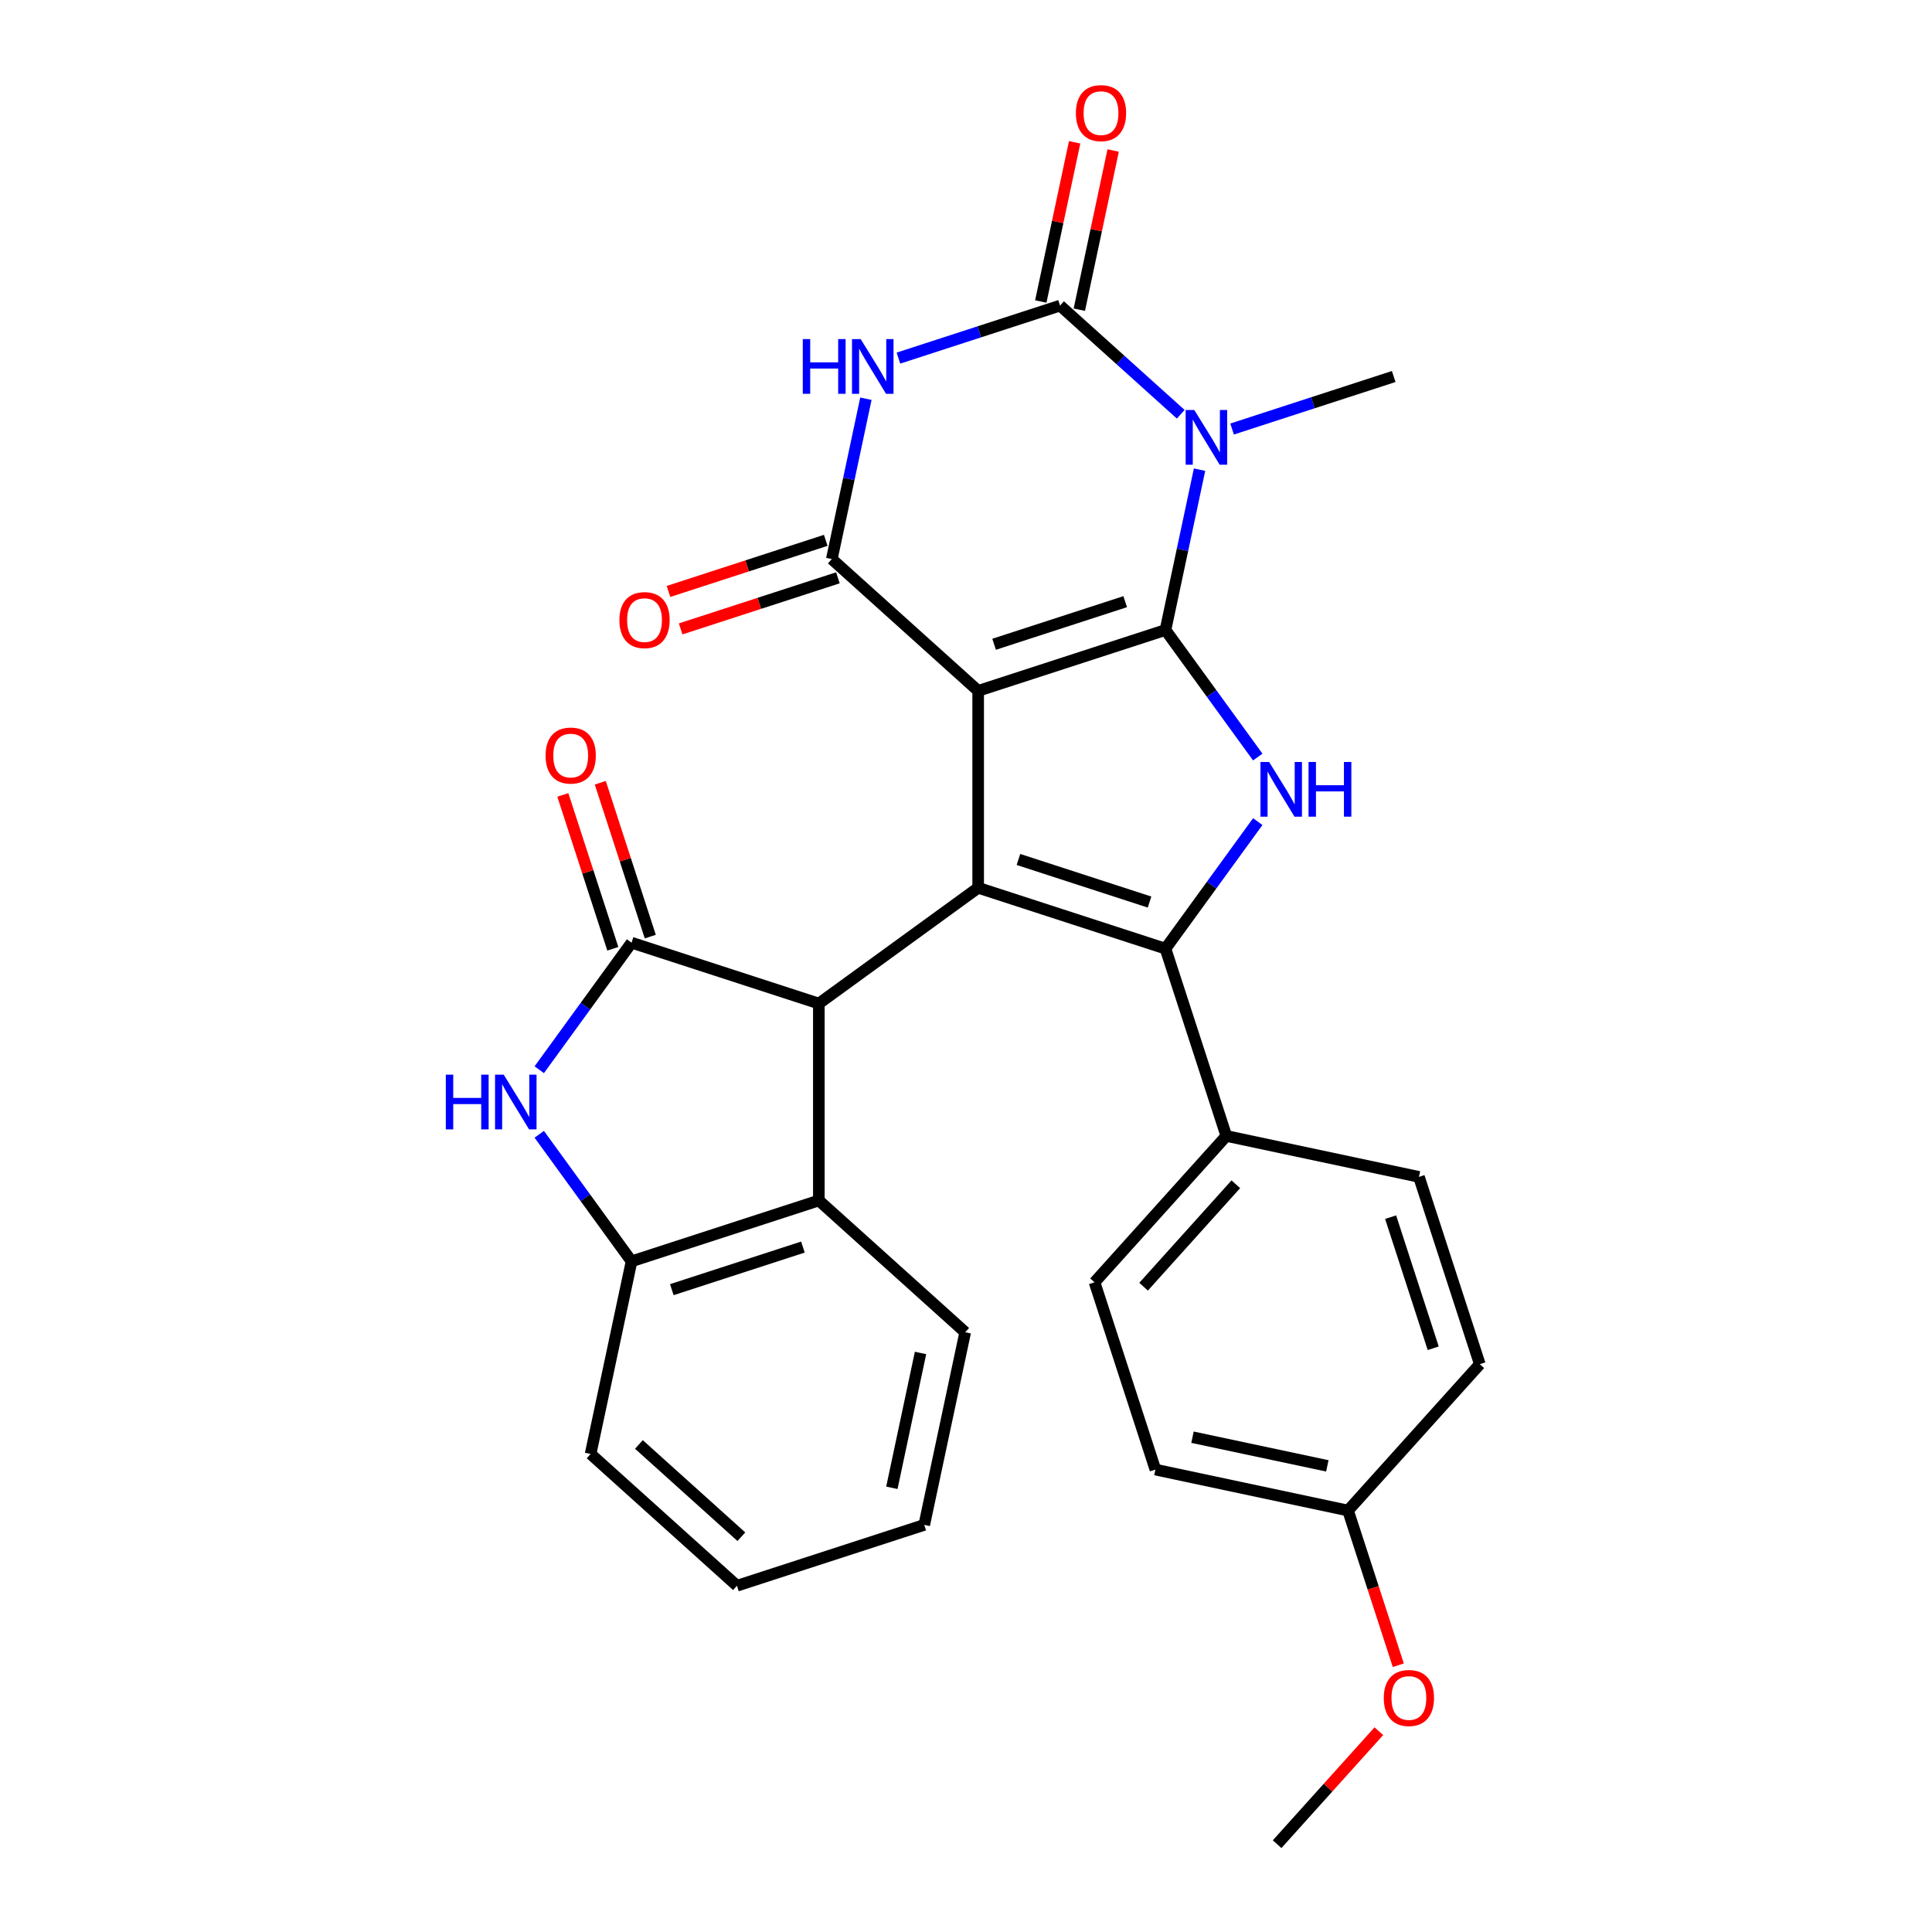 <?xml version='1.0' encoding='iso-8859-1'?>
<svg version='1.1' baseProfile='full'
              xmlns='http://www.w3.org/2000/svg'
                      xmlns:rdkit='http://www.rdkit.org/xml'
                      xmlns:xlink='http://www.w3.org/1999/xlink'
                  xml:space='preserve'
width='1000px' height='1000px' viewBox='0 0 1000 1000'>
<!-- END OF HEADER -->
<rect style='opacity:1.0;fill:#FFFFFF;stroke:none' width='1000' height='1000' x='0' y='0'> </rect>
<path class='bond-0' d='M 506.299,357.587 L 603.243,326.088' style='fill:none;fill-rule:evenodd;stroke:#000000;stroke-width:6px;stroke-linecap:butt;stroke-linejoin:miter;stroke-opacity:1' />
<path class='bond-0' d='M 514.54,333.473 L 582.401,311.424' style='fill:none;fill-rule:evenodd;stroke:#000000;stroke-width:6px;stroke-linecap:butt;stroke-linejoin:miter;stroke-opacity:1' />
<path class='bond-1' d='M 506.299,357.587 L 506.299,459.519' style='fill:none;fill-rule:evenodd;stroke:#000000;stroke-width:6px;stroke-linecap:butt;stroke-linejoin:miter;stroke-opacity:1' />
<path class='bond-3' d='M 506.299,357.587 L 430.548,289.38' style='fill:none;fill-rule:evenodd;stroke:#000000;stroke-width:6px;stroke-linecap:butt;stroke-linejoin:miter;stroke-opacity:1' />
<path class='bond-2' d='M 603.243,326.088 L 612.063,284.589' style='fill:none;fill-rule:evenodd;stroke:#000000;stroke-width:6px;stroke-linecap:butt;stroke-linejoin:miter;stroke-opacity:1' />
<path class='bond-2' d='M 612.063,284.589 L 620.884,243.09' style='fill:none;fill-rule:evenodd;stroke:#0000FF;stroke-width:6px;stroke-linecap:butt;stroke-linejoin:miter;stroke-opacity:1' />
<path class='bond-7' d='M 603.243,326.088 L 627.13,358.966' style='fill:none;fill-rule:evenodd;stroke:#000000;stroke-width:6px;stroke-linecap:butt;stroke-linejoin:miter;stroke-opacity:1' />
<path class='bond-7' d='M 627.13,358.966 L 651.018,391.845' style='fill:none;fill-rule:evenodd;stroke:#0000FF;stroke-width:6px;stroke-linecap:butt;stroke-linejoin:miter;stroke-opacity:1' />
<path class='bond-5' d='M 506.299,459.519 L 603.243,491.018' style='fill:none;fill-rule:evenodd;stroke:#000000;stroke-width:6px;stroke-linecap:butt;stroke-linejoin:miter;stroke-opacity:1' />
<path class='bond-5' d='M 527.14,444.856 L 595.001,466.905' style='fill:none;fill-rule:evenodd;stroke:#000000;stroke-width:6px;stroke-linecap:butt;stroke-linejoin:miter;stroke-opacity:1' />
<path class='bond-8' d='M 506.299,459.519 L 423.833,519.434' style='fill:none;fill-rule:evenodd;stroke:#000000;stroke-width:6px;stroke-linecap:butt;stroke-linejoin:miter;stroke-opacity:1' />
<path class='bond-17' d='M 637.724,222.064 L 679.552,208.474' style='fill:none;fill-rule:evenodd;stroke:#0000FF;stroke-width:6px;stroke-linecap:butt;stroke-linejoin:miter;stroke-opacity:1' />
<path class='bond-17' d='M 679.552,208.474 L 721.38,194.883' style='fill:none;fill-rule:evenodd;stroke:#000000;stroke-width:6px;stroke-linecap:butt;stroke-linejoin:miter;stroke-opacity:1' />
<path class='bond-30' d='M 611.147,214.417 L 579.916,186.296' style='fill:none;fill-rule:evenodd;stroke:#0000FF;stroke-width:6px;stroke-linecap:butt;stroke-linejoin:miter;stroke-opacity:1' />
<path class='bond-30' d='M 579.916,186.296 L 548.685,158.176' style='fill:none;fill-rule:evenodd;stroke:#000000;stroke-width:6px;stroke-linecap:butt;stroke-linejoin:miter;stroke-opacity:1' />
<path class='bond-6' d='M 430.548,289.38 L 439.368,247.881' style='fill:none;fill-rule:evenodd;stroke:#000000;stroke-width:6px;stroke-linecap:butt;stroke-linejoin:miter;stroke-opacity:1' />
<path class='bond-6' d='M 439.368,247.881 L 448.189,206.383' style='fill:none;fill-rule:evenodd;stroke:#0000FF;stroke-width:6px;stroke-linecap:butt;stroke-linejoin:miter;stroke-opacity:1' />
<path class='bond-15' d='M 427.398,279.686 L 386.7,292.909' style='fill:none;fill-rule:evenodd;stroke:#000000;stroke-width:6px;stroke-linecap:butt;stroke-linejoin:miter;stroke-opacity:1' />
<path class='bond-15' d='M 386.7,292.909 L 346.002,306.133' style='fill:none;fill-rule:evenodd;stroke:#FF0000;stroke-width:6px;stroke-linecap:butt;stroke-linejoin:miter;stroke-opacity:1' />
<path class='bond-15' d='M 433.698,299.074 L 393,312.298' style='fill:none;fill-rule:evenodd;stroke:#000000;stroke-width:6px;stroke-linecap:butt;stroke-linejoin:miter;stroke-opacity:1' />
<path class='bond-15' d='M 393,312.298 L 352.302,325.522' style='fill:none;fill-rule:evenodd;stroke:#FF0000;stroke-width:6px;stroke-linecap:butt;stroke-linejoin:miter;stroke-opacity:1' />
<path class='bond-4' d='M 548.685,158.176 L 506.857,171.766' style='fill:none;fill-rule:evenodd;stroke:#000000;stroke-width:6px;stroke-linecap:butt;stroke-linejoin:miter;stroke-opacity:1' />
<path class='bond-4' d='M 506.857,171.766 L 465.029,185.357' style='fill:none;fill-rule:evenodd;stroke:#0000FF;stroke-width:6px;stroke-linecap:butt;stroke-linejoin:miter;stroke-opacity:1' />
<path class='bond-14' d='M 558.655,160.295 L 567.412,119.096' style='fill:none;fill-rule:evenodd;stroke:#000000;stroke-width:6px;stroke-linecap:butt;stroke-linejoin:miter;stroke-opacity:1' />
<path class='bond-14' d='M 567.412,119.096 L 576.169,77.898' style='fill:none;fill-rule:evenodd;stroke:#FF0000;stroke-width:6px;stroke-linecap:butt;stroke-linejoin:miter;stroke-opacity:1' />
<path class='bond-14' d='M 538.714,156.056 L 547.471,114.858' style='fill:none;fill-rule:evenodd;stroke:#000000;stroke-width:6px;stroke-linecap:butt;stroke-linejoin:miter;stroke-opacity:1' />
<path class='bond-14' d='M 547.471,114.858 L 556.228,73.659' style='fill:none;fill-rule:evenodd;stroke:#FF0000;stroke-width:6px;stroke-linecap:butt;stroke-linejoin:miter;stroke-opacity:1' />
<path class='bond-13' d='M 603.243,491.018 L 634.742,587.962' style='fill:none;fill-rule:evenodd;stroke:#000000;stroke-width:6px;stroke-linecap:butt;stroke-linejoin:miter;stroke-opacity:1' />
<path class='bond-29' d='M 603.243,491.018 L 627.13,458.14' style='fill:none;fill-rule:evenodd;stroke:#000000;stroke-width:6px;stroke-linecap:butt;stroke-linejoin:miter;stroke-opacity:1' />
<path class='bond-29' d='M 627.13,458.14 L 651.018,425.261' style='fill:none;fill-rule:evenodd;stroke:#0000FF;stroke-width:6px;stroke-linecap:butt;stroke-linejoin:miter;stroke-opacity:1' />
<path class='bond-9' d='M 423.833,519.434 L 326.889,487.935' style='fill:none;fill-rule:evenodd;stroke:#000000;stroke-width:6px;stroke-linecap:butt;stroke-linejoin:miter;stroke-opacity:1' />
<path class='bond-11' d='M 423.833,519.434 L 423.833,621.367' style='fill:none;fill-rule:evenodd;stroke:#000000;stroke-width:6px;stroke-linecap:butt;stroke-linejoin:miter;stroke-opacity:1' />
<path class='bond-10' d='M 326.889,487.935 L 303.001,520.814' style='fill:none;fill-rule:evenodd;stroke:#000000;stroke-width:6px;stroke-linecap:butt;stroke-linejoin:miter;stroke-opacity:1' />
<path class='bond-10' d='M 303.001,520.814 L 279.114,553.692' style='fill:none;fill-rule:evenodd;stroke:#0000FF;stroke-width:6px;stroke-linecap:butt;stroke-linejoin:miter;stroke-opacity:1' />
<path class='bond-16' d='M 336.584,484.785 L 323.646,444.967' style='fill:none;fill-rule:evenodd;stroke:#000000;stroke-width:6px;stroke-linecap:butt;stroke-linejoin:miter;stroke-opacity:1' />
<path class='bond-16' d='M 323.646,444.967 L 310.708,405.15' style='fill:none;fill-rule:evenodd;stroke:#FF0000;stroke-width:6px;stroke-linecap:butt;stroke-linejoin:miter;stroke-opacity:1' />
<path class='bond-16' d='M 317.195,491.085 L 304.257,451.267' style='fill:none;fill-rule:evenodd;stroke:#000000;stroke-width:6px;stroke-linecap:butt;stroke-linejoin:miter;stroke-opacity:1' />
<path class='bond-16' d='M 304.257,451.267 L 291.32,411.449' style='fill:none;fill-rule:evenodd;stroke:#FF0000;stroke-width:6px;stroke-linecap:butt;stroke-linejoin:miter;stroke-opacity:1' />
<path class='bond-31' d='M 279.114,587.109 L 303.001,619.988' style='fill:none;fill-rule:evenodd;stroke:#0000FF;stroke-width:6px;stroke-linecap:butt;stroke-linejoin:miter;stroke-opacity:1' />
<path class='bond-31' d='M 303.001,619.988 L 326.889,652.866' style='fill:none;fill-rule:evenodd;stroke:#000000;stroke-width:6px;stroke-linecap:butt;stroke-linejoin:miter;stroke-opacity:1' />
<path class='bond-12' d='M 423.833,621.367 L 326.889,652.866' style='fill:none;fill-rule:evenodd;stroke:#000000;stroke-width:6px;stroke-linecap:butt;stroke-linejoin:miter;stroke-opacity:1' />
<path class='bond-12' d='M 415.591,645.481 L 347.731,667.53' style='fill:none;fill-rule:evenodd;stroke:#000000;stroke-width:6px;stroke-linecap:butt;stroke-linejoin:miter;stroke-opacity:1' />
<path class='bond-23' d='M 423.833,621.367 L 499.584,689.574' style='fill:none;fill-rule:evenodd;stroke:#000000;stroke-width:6px;stroke-linecap:butt;stroke-linejoin:miter;stroke-opacity:1' />
<path class='bond-25' d='M 326.889,652.866 L 305.696,752.572' style='fill:none;fill-rule:evenodd;stroke:#000000;stroke-width:6px;stroke-linecap:butt;stroke-linejoin:miter;stroke-opacity:1' />
<path class='bond-18' d='M 634.742,587.962 L 566.535,663.713' style='fill:none;fill-rule:evenodd;stroke:#000000;stroke-width:6px;stroke-linecap:butt;stroke-linejoin:miter;stroke-opacity:1' />
<path class='bond-18' d='M 639.661,612.966 L 591.916,665.992' style='fill:none;fill-rule:evenodd;stroke:#000000;stroke-width:6px;stroke-linecap:butt;stroke-linejoin:miter;stroke-opacity:1' />
<path class='bond-19' d='M 634.742,587.962 L 734.447,609.156' style='fill:none;fill-rule:evenodd;stroke:#000000;stroke-width:6px;stroke-linecap:butt;stroke-linejoin:miter;stroke-opacity:1' />
<path class='bond-22' d='M 566.535,663.713 L 598.034,760.657' style='fill:none;fill-rule:evenodd;stroke:#000000;stroke-width:6px;stroke-linecap:butt;stroke-linejoin:miter;stroke-opacity:1' />
<path class='bond-21' d='M 734.447,609.156 L 765.946,706.1' style='fill:none;fill-rule:evenodd;stroke:#000000;stroke-width:6px;stroke-linecap:butt;stroke-linejoin:miter;stroke-opacity:1' />
<path class='bond-21' d='M 719.783,629.997 L 741.833,697.858' style='fill:none;fill-rule:evenodd;stroke:#000000;stroke-width:6px;stroke-linecap:butt;stroke-linejoin:miter;stroke-opacity:1' />
<path class='bond-20' d='M 697.74,781.851 L 765.946,706.1' style='fill:none;fill-rule:evenodd;stroke:#000000;stroke-width:6px;stroke-linecap:butt;stroke-linejoin:miter;stroke-opacity:1' />
<path class='bond-24' d='M 697.74,781.851 L 710.749,821.888' style='fill:none;fill-rule:evenodd;stroke:#000000;stroke-width:6px;stroke-linecap:butt;stroke-linejoin:miter;stroke-opacity:1' />
<path class='bond-24' d='M 710.749,821.888 L 723.758,861.926' style='fill:none;fill-rule:evenodd;stroke:#FF0000;stroke-width:6px;stroke-linecap:butt;stroke-linejoin:miter;stroke-opacity:1' />
<path class='bond-32' d='M 697.74,781.851 L 598.034,760.657' style='fill:none;fill-rule:evenodd;stroke:#000000;stroke-width:6px;stroke-linecap:butt;stroke-linejoin:miter;stroke-opacity:1' />
<path class='bond-32' d='M 687.022,758.73 L 617.229,743.895' style='fill:none;fill-rule:evenodd;stroke:#000000;stroke-width:6px;stroke-linecap:butt;stroke-linejoin:miter;stroke-opacity:1' />
<path class='bond-27' d='M 499.584,689.574 L 478.391,789.279' style='fill:none;fill-rule:evenodd;stroke:#000000;stroke-width:6px;stroke-linecap:butt;stroke-linejoin:miter;stroke-opacity:1' />
<path class='bond-27' d='M 476.464,700.291 L 461.629,770.085' style='fill:none;fill-rule:evenodd;stroke:#000000;stroke-width:6px;stroke-linecap:butt;stroke-linejoin:miter;stroke-opacity:1' />
<path class='bond-26' d='M 713.69,896.063 L 687.361,925.304' style='fill:none;fill-rule:evenodd;stroke:#FF0000;stroke-width:6px;stroke-linecap:butt;stroke-linejoin:miter;stroke-opacity:1' />
<path class='bond-26' d='M 687.361,925.304 L 661.032,954.545' style='fill:none;fill-rule:evenodd;stroke:#000000;stroke-width:6px;stroke-linecap:butt;stroke-linejoin:miter;stroke-opacity:1' />
<path class='bond-33' d='M 305.696,752.572 L 381.447,820.778' style='fill:none;fill-rule:evenodd;stroke:#000000;stroke-width:6px;stroke-linecap:butt;stroke-linejoin:miter;stroke-opacity:1' />
<path class='bond-33' d='M 330.7,747.652 L 383.726,795.397' style='fill:none;fill-rule:evenodd;stroke:#000000;stroke-width:6px;stroke-linecap:butt;stroke-linejoin:miter;stroke-opacity:1' />
<path class='bond-28' d='M 478.391,789.279 L 381.447,820.778' style='fill:none;fill-rule:evenodd;stroke:#000000;stroke-width:6px;stroke-linecap:butt;stroke-linejoin:miter;stroke-opacity:1' />
<path  class='atom-3' d='M 618.176 212.222
L 627.456 227.222
Q 628.376 228.702, 629.856 231.382
Q 631.336 234.062, 631.416 234.222
L 631.416 212.222
L 635.176 212.222
L 635.176 240.542
L 631.296 240.542
L 621.336 224.142
Q 620.176 222.222, 618.936 220.022
Q 617.736 217.822, 617.376 217.142
L 617.376 240.542
L 613.696 240.542
L 613.696 212.222
L 618.176 212.222
' fill='#0000FF'/>
<path  class='atom-7' d='M 415.521 175.515
L 419.361 175.515
L 419.361 187.555
L 433.841 187.555
L 433.841 175.515
L 437.681 175.515
L 437.681 203.835
L 433.841 203.835
L 433.841 190.755
L 419.361 190.755
L 419.361 203.835
L 415.521 203.835
L 415.521 175.515
' fill='#0000FF'/>
<path  class='atom-7' d='M 445.481 175.515
L 454.761 190.515
Q 455.681 191.995, 457.161 194.675
Q 458.641 197.355, 458.721 197.515
L 458.721 175.515
L 462.481 175.515
L 462.481 203.835
L 458.601 203.835
L 448.641 187.435
Q 447.481 185.515, 446.241 183.315
Q 445.041 181.115, 444.681 180.435
L 444.681 203.835
L 441.001 203.835
L 441.001 175.515
L 445.481 175.515
' fill='#0000FF'/>
<path  class='atom-8' d='M 656.897 394.393
L 666.177 409.393
Q 667.097 410.873, 668.577 413.553
Q 670.057 416.233, 670.137 416.393
L 670.137 394.393
L 673.897 394.393
L 673.897 422.713
L 670.017 422.713
L 660.057 406.313
Q 658.897 404.393, 657.657 402.193
Q 656.457 399.993, 656.097 399.313
L 656.097 422.713
L 652.417 422.713
L 652.417 394.393
L 656.897 394.393
' fill='#0000FF'/>
<path  class='atom-8' d='M 677.297 394.393
L 681.137 394.393
L 681.137 406.433
L 695.617 406.433
L 695.617 394.393
L 699.457 394.393
L 699.457 422.713
L 695.617 422.713
L 695.617 409.633
L 681.137 409.633
L 681.137 422.713
L 677.297 422.713
L 677.297 394.393
' fill='#0000FF'/>
<path  class='atom-11' d='M 230.754 556.241
L 234.594 556.241
L 234.594 568.281
L 249.074 568.281
L 249.074 556.241
L 252.914 556.241
L 252.914 584.561
L 249.074 584.561
L 249.074 571.481
L 234.594 571.481
L 234.594 584.561
L 230.754 584.561
L 230.754 556.241
' fill='#0000FF'/>
<path  class='atom-11' d='M 260.714 556.241
L 269.994 571.241
Q 270.914 572.721, 272.394 575.401
Q 273.874 578.081, 273.954 578.241
L 273.954 556.241
L 277.714 556.241
L 277.714 584.561
L 273.834 584.561
L 263.874 568.161
Q 262.714 566.241, 261.474 564.041
Q 260.274 561.841, 259.914 561.161
L 259.914 584.561
L 256.234 584.561
L 256.234 556.241
L 260.714 556.241
' fill='#0000FF'/>
<path  class='atom-15' d='M 556.878 58.55
Q 556.878 51.75, 560.238 47.95
Q 563.598 44.15, 569.878 44.15
Q 576.158 44.15, 579.518 47.95
Q 582.878 51.75, 582.878 58.55
Q 582.878 65.43, 579.478 69.35
Q 576.078 73.23, 569.878 73.23
Q 563.638 73.23, 560.238 69.35
Q 556.878 65.47, 556.878 58.55
M 569.878 70.03
Q 574.198 70.03, 576.518 67.15
Q 578.878 64.23, 578.878 58.55
Q 578.878 52.99, 576.518 50.19
Q 574.198 47.35, 569.878 47.35
Q 565.558 47.35, 563.198 50.15
Q 560.878 52.95, 560.878 58.55
Q 560.878 64.27, 563.198 67.15
Q 565.558 70.03, 569.878 70.03
' fill='#FF0000'/>
<path  class='atom-16' d='M 320.604 320.959
Q 320.604 314.159, 323.964 310.359
Q 327.324 306.559, 333.604 306.559
Q 339.884 306.559, 343.244 310.359
Q 346.604 314.159, 346.604 320.959
Q 346.604 327.839, 343.204 331.759
Q 339.804 335.639, 333.604 335.639
Q 327.364 335.639, 323.964 331.759
Q 320.604 327.879, 320.604 320.959
M 333.604 332.439
Q 337.924 332.439, 340.244 329.559
Q 342.604 326.639, 342.604 320.959
Q 342.604 315.399, 340.244 312.599
Q 337.924 309.759, 333.604 309.759
Q 329.284 309.759, 326.924 312.559
Q 324.604 315.359, 324.604 320.959
Q 324.604 326.679, 326.924 329.559
Q 329.284 332.439, 333.604 332.439
' fill='#FF0000'/>
<path  class='atom-17' d='M 282.39 391.071
Q 282.39 384.271, 285.75 380.471
Q 289.11 376.671, 295.39 376.671
Q 301.67 376.671, 305.03 380.471
Q 308.39 384.271, 308.39 391.071
Q 308.39 397.951, 304.99 401.871
Q 301.59 405.751, 295.39 405.751
Q 289.15 405.751, 285.75 401.871
Q 282.39 397.991, 282.39 391.071
M 295.39 402.551
Q 299.71 402.551, 302.03 399.671
Q 304.39 396.751, 304.39 391.071
Q 304.39 385.511, 302.03 382.711
Q 299.71 379.871, 295.39 379.871
Q 291.07 379.871, 288.71 382.671
Q 286.39 385.471, 286.39 391.071
Q 286.39 396.791, 288.71 399.671
Q 291.07 402.551, 295.39 402.551
' fill='#FF0000'/>
<path  class='atom-25' d='M 716.239 878.875
Q 716.239 872.075, 719.599 868.275
Q 722.959 864.475, 729.239 864.475
Q 735.519 864.475, 738.879 868.275
Q 742.239 872.075, 742.239 878.875
Q 742.239 885.755, 738.839 889.675
Q 735.439 893.555, 729.239 893.555
Q 722.999 893.555, 719.599 889.675
Q 716.239 885.795, 716.239 878.875
M 729.239 890.355
Q 733.559 890.355, 735.879 887.475
Q 738.239 884.555, 738.239 878.875
Q 738.239 873.315, 735.879 870.515
Q 733.559 867.675, 729.239 867.675
Q 724.919 867.675, 722.559 870.475
Q 720.239 873.275, 720.239 878.875
Q 720.239 884.595, 722.559 887.475
Q 724.919 890.355, 729.239 890.355
' fill='#FF0000'/>
</svg>
